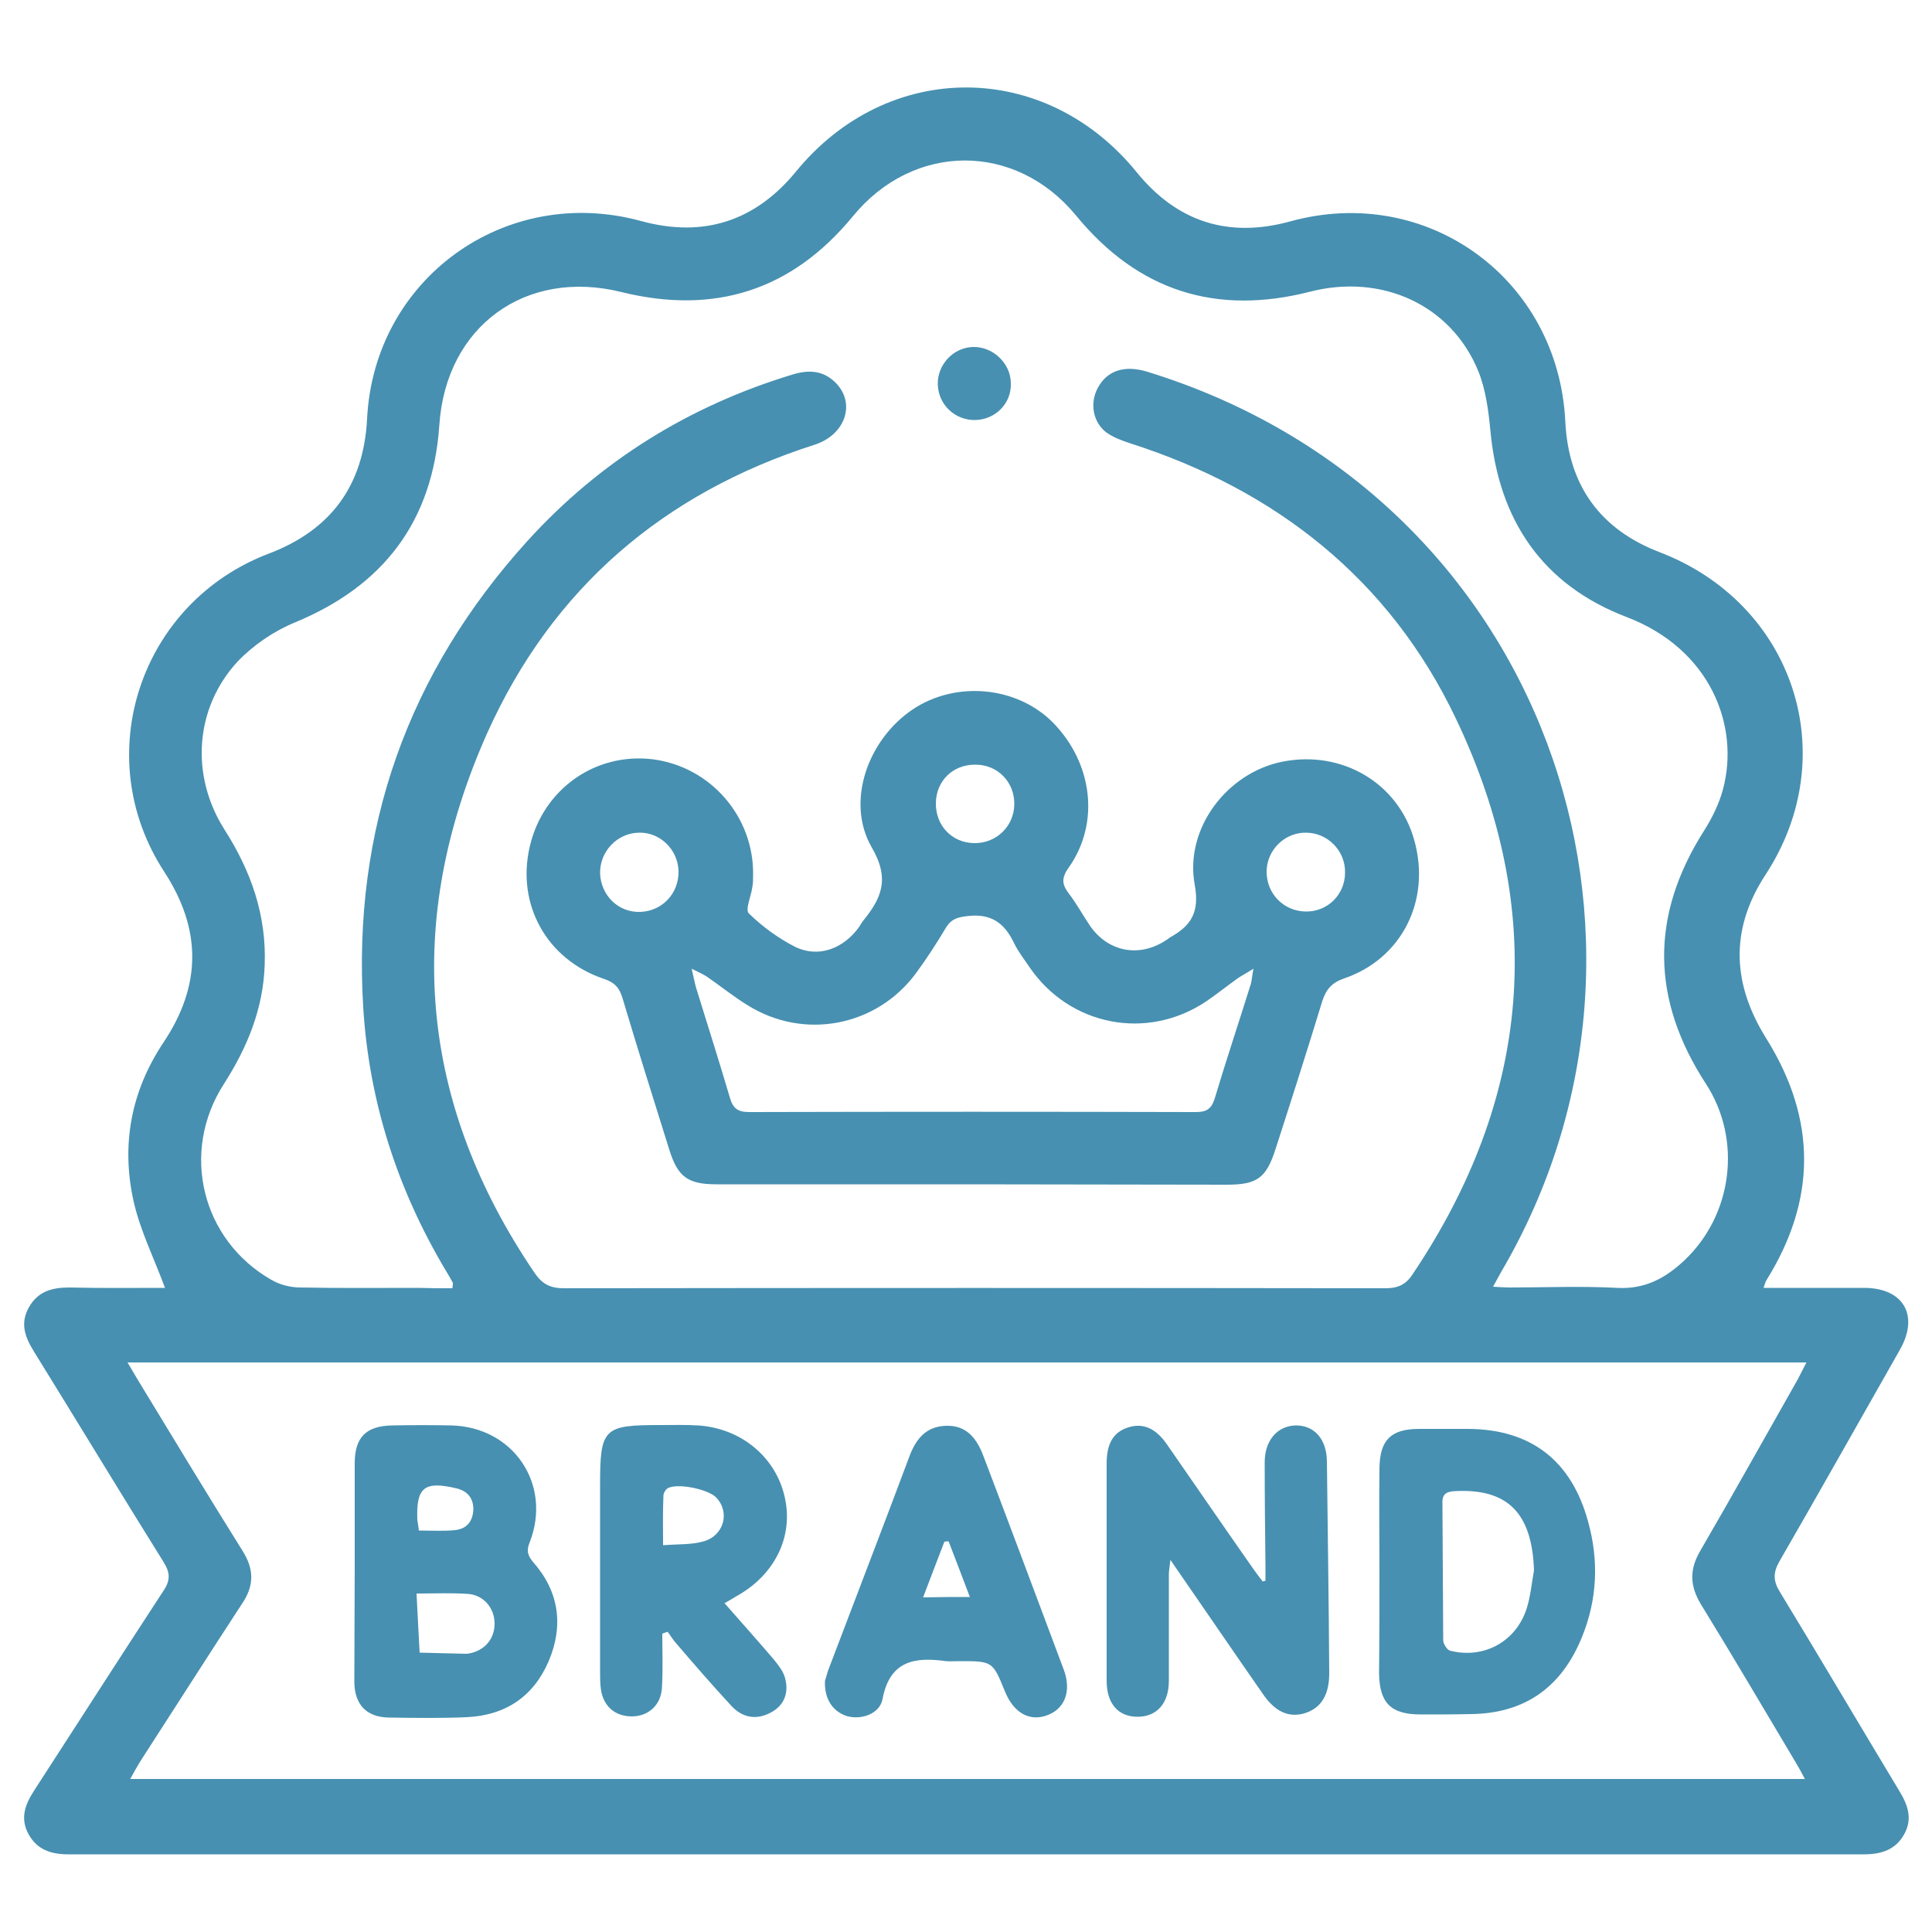 <svg xmlns="http://www.w3.org/2000/svg" xmlns:xlink="http://www.w3.org/1999/xlink" id="Layer_1" x="0px" y="0px" viewBox="0 0 500 500" style="enable-background:new 0 0 500 500;" xml:space="preserve"><style type="text/css">	.st0{fill:#4790B1;}</style><path class="st0" d="M42.7,333.3c-2.8-7.6-6.4-14.8-8.1-22.3c-3.3-14.7-0.7-28.6,7.7-41.2c9.9-14.8,9.9-29.3,0.2-44.2 c-19.5-29.9-6.3-69.6,27-82.3c16.1-6.1,24.6-17.6,25.5-34.9c1.8-36.3,35.8-60.8,70.9-51.2c16.1,4.4,29.5,0.1,40.1-12.8 c23.8-29.1,64.5-29,88.2,0.2c10.4,12.8,23.7,17.1,39.7,12.7c35.5-9.8,69.4,14.9,71.2,51.8c0.8,16.5,9,27.9,24.4,33.8 c34.7,13.3,47.7,52.5,27.4,83.5c-9.4,14.4-8.5,28.5,0.3,42.5c13,20.9,12.9,41.7-0.1,62.5c-0.2,0.3-0.3,0.8-0.7,1.9 c3.6,0,6.8,0,10.1,0c5.4,0,10.7,0,16.1,0c10.1,0.1,14.1,7.2,9.1,16c-10.4,18.3-20.7,36.6-31.2,54.8c-1.7,3-1.6,5.1,0.2,8 c10.4,17.1,20.6,34.4,30.9,51.5c2.2,3.6,3.4,7.2,1.2,11.1c-2.2,4-5.9,5.2-10.4,5.2c-154.9,0-309.8,0-464.7,0 c-4.5,0-8.1-1.2-10.3-5.2c-2.2-4-1-7.5,1.3-11.1c11.2-17.3,22.3-34.6,33.6-51.9c1.9-2.8,1.7-4.8,0-7.5 c-11.3-18.1-22.3-36.3-33.5-54.4c-2.3-3.7-3.7-7.3-1.3-11.5c2.3-4.1,6-5.1,10.4-5.1C26.2,333.4,34.7,333.3,42.7,333.3z M117.1,333.4 c0-0.8,0.2-1.1,0.1-1.4c-0.6-1.1-1.2-2.2-1.9-3.3c-12.5-21-19.8-43.7-21.3-68c-2.8-46.1,11.5-86.5,42.5-120.7 c18.8-20.7,41.9-35,68.7-43.1c4.3-1.3,8.1-1,11.3,2.4c5,5.4,2.1,13.3-5.7,15.8c-39.1,12.5-67.9,37.2-84.7,74.6 c-21.7,48.6-17.8,95.5,12.3,139.8c2,2.9,4.1,3.9,7.6,3.9c70.8-0.1,141.7-0.1,212.5,0c3.1,0,5.2-0.8,7-3.5 c30.9-45.9,35-94.4,11.2-144.1c-17.1-35.8-46.4-59-84.3-71.1c-2.1-0.7-4.3-1.5-6.1-2.8c-3.5-2.7-4.3-7.6-2.2-11.5 c2.4-4.5,6.9-6,12.8-4.2c103.4,31.8,142,147,91.7,232.8c-0.7,1.2-1.3,2.4-2.2,4c1.8,0.1,3,0.2,4.2,0.2c9.3,0,18.7-0.4,27.9,0.1 c7.2,0.4,12.5-2.5,17.4-7.1c12.5-11.8,15-31.2,5.6-45.7c-14.2-21.8-14.5-43.5-0.5-65.5c2.1-3.3,3.9-7,4.9-10.7 c4.4-16.4-3.2-36.3-24.9-44.6c-21.8-8.3-33.2-25.1-35.3-48.4c-0.5-5.1-1.2-10.5-3.1-15.2c-7-17.2-25-25.4-43.6-20.6 c-24.3,6.2-44.5-0.2-60.5-19.7c-15.7-19.1-42.1-19-57.8,0.2c-15.8,19.2-35.8,25.5-59.8,19.6c-24.8-6.2-45.5,8.8-47.2,34.4 c-1.7,24.9-14.4,41.6-37.4,51.1c-5.4,2.2-10.8,5.9-14.8,10.1c-11.1,12-12.3,29.5-3.4,43.5c6.9,10.8,10.9,22.2,10.4,35.1 c-0.4,11.3-4.5,21.3-10.6,30.8c-11.3,17.6-5.7,40.3,12.3,50.6c2.2,1.3,5,2,7.5,2c10.2,0.2,20.3,0.1,30.5,0.1 C111.4,333.4,114.3,333.4,117.1,333.4z M33.7,460.4c144.7,0,288.7,0,433.4,0c-1-1.9-1.7-3.2-2.5-4.5c-8.1-13.6-16.1-27.2-24.4-40.7 c-2.9-4.8-3-9-0.2-13.8c8.6-14.8,16.9-29.7,25.3-44.5c0.7-1.3,1.3-2.6,2.2-4.3c-145.1,0-289.4,0-434.5,0c1.1,1.8,1.8,3.1,2.6,4.4 c9,14.8,18,29.7,27.2,44.4c3,4.8,3,9-0.2,13.7C53.7,428.7,45,442.4,36.2,456C35.4,457.3,34.7,458.6,33.7,460.4z"></path><path class="st0" d="M251.5,306.5c-22,0-44,0-66,0c-7.5,0-10.1-1.9-12.3-9c-4.1-13.1-8.2-26.1-12.1-39.2c-0.8-2.7-2.1-4.1-4.9-5 c-14.7-5-22.6-19.2-19.1-34.2c3.4-14.8,16.9-24.4,31.8-22.6c15,1.9,26.3,14.9,26,30.1c0,1,0,2-0.2,3c-0.3,2.3-1.9,5.8-0.9,6.8 c3.5,3.4,7.6,6.4,11.9,8.6c6,3,12.6,0.6,16.7-5.2c0.3-0.5,0.6-1,0.9-1.4c4.8-5.9,7.1-10.9,2.3-19.1c-6.8-11.8-1-27.9,10.6-35.7 c11.2-7.5,27-6,36.3,3.4c10.3,10.5,12.2,26,4.1,37.5c-1.8,2.5-1.9,4.2-0.1,6.6c2.1,2.7,3.7,5.7,5.6,8.5c4.7,6.8,12.8,8.3,19.7,3.7 c0.4-0.2,0.7-0.5,1-0.7c5.4-3,7.7-6.4,6.4-13.6c-2.7-14.6,8.4-29.1,22.8-31.9c15.4-3,29.9,5.6,34,20.3c4.4,15.6-3.2,30.7-18.1,35.8 c-3.2,1.1-4.7,2.8-5.7,5.9c-3.9,12.8-8,25.6-12.1,38.3c-2.4,7.5-4.8,9.2-12.6,9.2C295.5,306.6,273.5,306.5,251.5,306.5z  M324.4,250.7c-1.9,1.2-3.1,1.8-4.1,2.5c-2.8,2-5.4,4.1-8.2,6c-15.3,10.2-35.2,6.3-45.6-8.8c-1.4-2.1-3-4.1-4.1-6.4 c-2.5-5.2-6-7.7-12.2-6.9c-2.5,0.3-4.1,0.8-5.4,3c-2.4,4-4.9,7.9-7.7,11.7c-10.2,13.9-29.1,17.5-43.7,8.3c-3.6-2.2-6.9-4.9-10.4-7.3 c-0.9-0.6-2-1.1-4-2.1c0.6,2.5,0.8,3.8,1.2,5.1c2.9,9.4,5.9,18.8,8.7,28.3c0.8,2.8,2.1,3.7,5,3.7c38.5-0.1,77-0.1,115.5,0 c2.6,0,4-0.6,4.9-3.3c3-10,6.3-19.9,9.4-29.8C324,253.6,324,252.6,324.4,250.7z M262.5,208.2c0.1-5.8-4.3-10.3-10-10.3 c-5.8-0.1-10.2,4.1-10.3,9.9c-0.1,5.8,4.1,10.3,9.9,10.4C257.8,218.3,262.4,213.9,262.5,208.2z M327.8,225.6 c0,5.7,4.4,10.2,10.1,10.3c5.7,0.1,10.2-4.4,10.2-10.1c0.1-5.6-4.5-10.3-10.1-10.3C332.5,215.4,327.8,220,327.8,225.6z M175.6,225.5 c-0.1-5.6-4.8-10.2-10.3-10c-5.6,0.1-10.1,4.9-10,10.5c0.2,5.7,4.7,10.2,10.4,10C171.4,235.8,175.7,231.2,175.6,225.5z"></path><path class="st0" d="M252.4,108.7c-5.2,0.1-9.5-3.9-9.7-9.1c-0.2-5.1,3.9-9.6,9-9.8c5.2-0.2,9.9,4.2,9.9,9.4 C261.8,104.4,257.6,108.6,252.4,108.7z"></path><path class="st0" d="M327.5,409.1c0-1.3,0-2.7,0-4c-0.1-8.9-0.2-17.8-0.2-26.6c0-5.7,3.2-9.4,7.9-9.6c4.9-0.1,8.1,3.5,8.2,9.2 c0.2,18.2,0.5,36.4,0.6,54.6c0.1,5.9-2.1,9.4-6.4,10.7c-4.1,1.2-7.7-0.4-10.9-5.2c-7.8-11.2-15.5-22.5-23.8-34.5 c-0.2,1.8-0.4,2.8-0.4,3.8c0,9.2,0,18.3,0,27.5c0,5.8-3.1,9.3-8.1,9.3c-5,0-8-3.4-8-9.3c0-18.8,0-37.5,0-56.3c0-5.2,1.8-8.1,5.6-9.3 c3.8-1.2,7.1,0.2,10,4.4c7.5,10.8,14.9,21.6,22.4,32.3c0.8,1.1,1.6,2.2,2.4,3.2C326.9,409.2,327.2,409.2,327.5,409.1z"></path><path class="st0" d="M91.8,406.6c0-9.3,0-18.6,0-27.9c0-6.8,3-9.7,9.8-9.8c5.1-0.1,10.2-0.1,15.2,0c16.1,0.4,26.1,15.3,20.3,30.2 c-0.9,2.2-0.6,3.4,0.9,5.2c6.7,7.6,7.9,16.4,4,25.6c-3.9,9.1-11.1,14-21.1,14.5c-6.8,0.3-13.5,0.2-20.3,0.1 c-5.7-0.1-8.8-3.3-8.9-9.1C91.7,425.7,91.8,416.1,91.8,406.6z M107.8,412.4c0.3,5.3,0.5,10.3,0.8,15.3c4,0.1,8.1,0.2,12.1,0.3 c0.3,0,0.6-0.1,0.8-0.1c4-0.8,6.5-3.8,6.5-7.7c0-4-2.8-7.4-6.9-7.7C116.9,412.2,112.7,412.4,107.8,412.4z M108.4,396.1 c3.2,0,6.3,0.2,9.3-0.1c3.1-0.3,4.7-2.3,4.8-5.4c0-2.9-1.5-4.7-4.3-5.4c-8.4-2-10.5-0.3-10.2,8.1C108.1,394.2,108.3,395,108.4,396.1 z"></path><path class="st0" d="M357,406.2c0-8.7-0.1-17.5,0-26.2c0.1-7.4,3-10.2,10.3-10.2c4.2,0,8.5,0,12.7,0c16.2,0.1,26.7,8.2,31,24 c2.8,10.1,2.4,20.1-1.6,29.9c-5.2,12.8-14.6,19.7-28.6,19.9c-4.4,0.1-8.7,0.1-13.1,0.1c-7.7,0-10.7-2.9-10.8-10.7 C357,423.9,357,415,357,406.2z M397,406.4c-0.5-14.8-6.8-21.2-20.4-20.5c-2.2,0.1-3.4,0.7-3.3,3.1c0.1,11.8,0.1,23.7,0.2,35.5 c0,0.9,1,2.5,1.8,2.7c8.7,2.2,17-2.3,19.8-10.9C396.1,413.1,396.4,409.7,397,406.4z"></path><path class="st0" d="M187.5,414.9c4.4,5,8.6,9.7,12.7,14.5c1.2,1.5,2.6,3.2,3,5c1,3.8-0.3,7.1-3.9,8.9c-3.7,1.9-7.2,1.2-10-1.8 c-4.9-5.3-9.6-10.7-14.3-16.2c-0.8-0.9-1.5-2-2.2-3c-0.5,0.2-1,0.3-1.4,0.5c0,4.7,0.2,9.4-0.1,14.1c-0.3,4.5-3.6,7.3-7.8,7.3 c-4.3,0-7.4-2.6-8-7.1c-0.2-1.5-0.2-3.1-0.2-4.6c0-16.1,0-32.1,0-48.2c0-14.7,0.9-15.5,15.6-15.5c3.2,0,6.5-0.1,9.7,0.1 c11.2,0.7,20.2,8.2,22.5,18.6c2.3,10.2-2.6,20.2-12.7,25.7C189.6,413.7,188.8,414.2,187.5,414.9z M171.6,399.9 c3.9-0.3,7.4-0.1,10.5-1c5.3-1.5,6.9-7.6,3.2-11.4c-2.1-2.1-9.8-3.7-12.4-2.4c-0.6,0.3-1.2,1.3-1.2,1.9 C171.5,391.2,171.6,395.2,171.6,399.9z"></path><path class="st0" d="M213.5,435c0.3-0.8,0.6-2.3,1.2-3.7c6.9-18.2,13.9-36.3,20.7-54.5c1.7-4.5,4.3-7.6,9.3-7.8 c4.6-0.2,7.7,2.2,9.8,7.8c7,18.4,13.9,36.9,20.8,55.3c2,5.4,0.4,9.9-4,11.7c-4.7,1.9-8.9-0.4-11.2-6c-3.2-7.9-3.2-7.9-11.9-7.9 c-1.1,0-2.3,0.1-3.4,0c-8-1.1-14.5-0.2-16.4,9.8c-0.7,3.9-5.6,5.5-9.3,4.4C215.5,442.9,213.3,439.7,213.5,435z M251,413.3 c-2-5.2-3.7-9.8-5.5-14.4c-0.4,0-0.7,0-1.1,0.1c-1.8,4.6-3.5,9.2-5.5,14.4C243.2,413.3,246.7,413.3,251,413.3z"></path></svg>